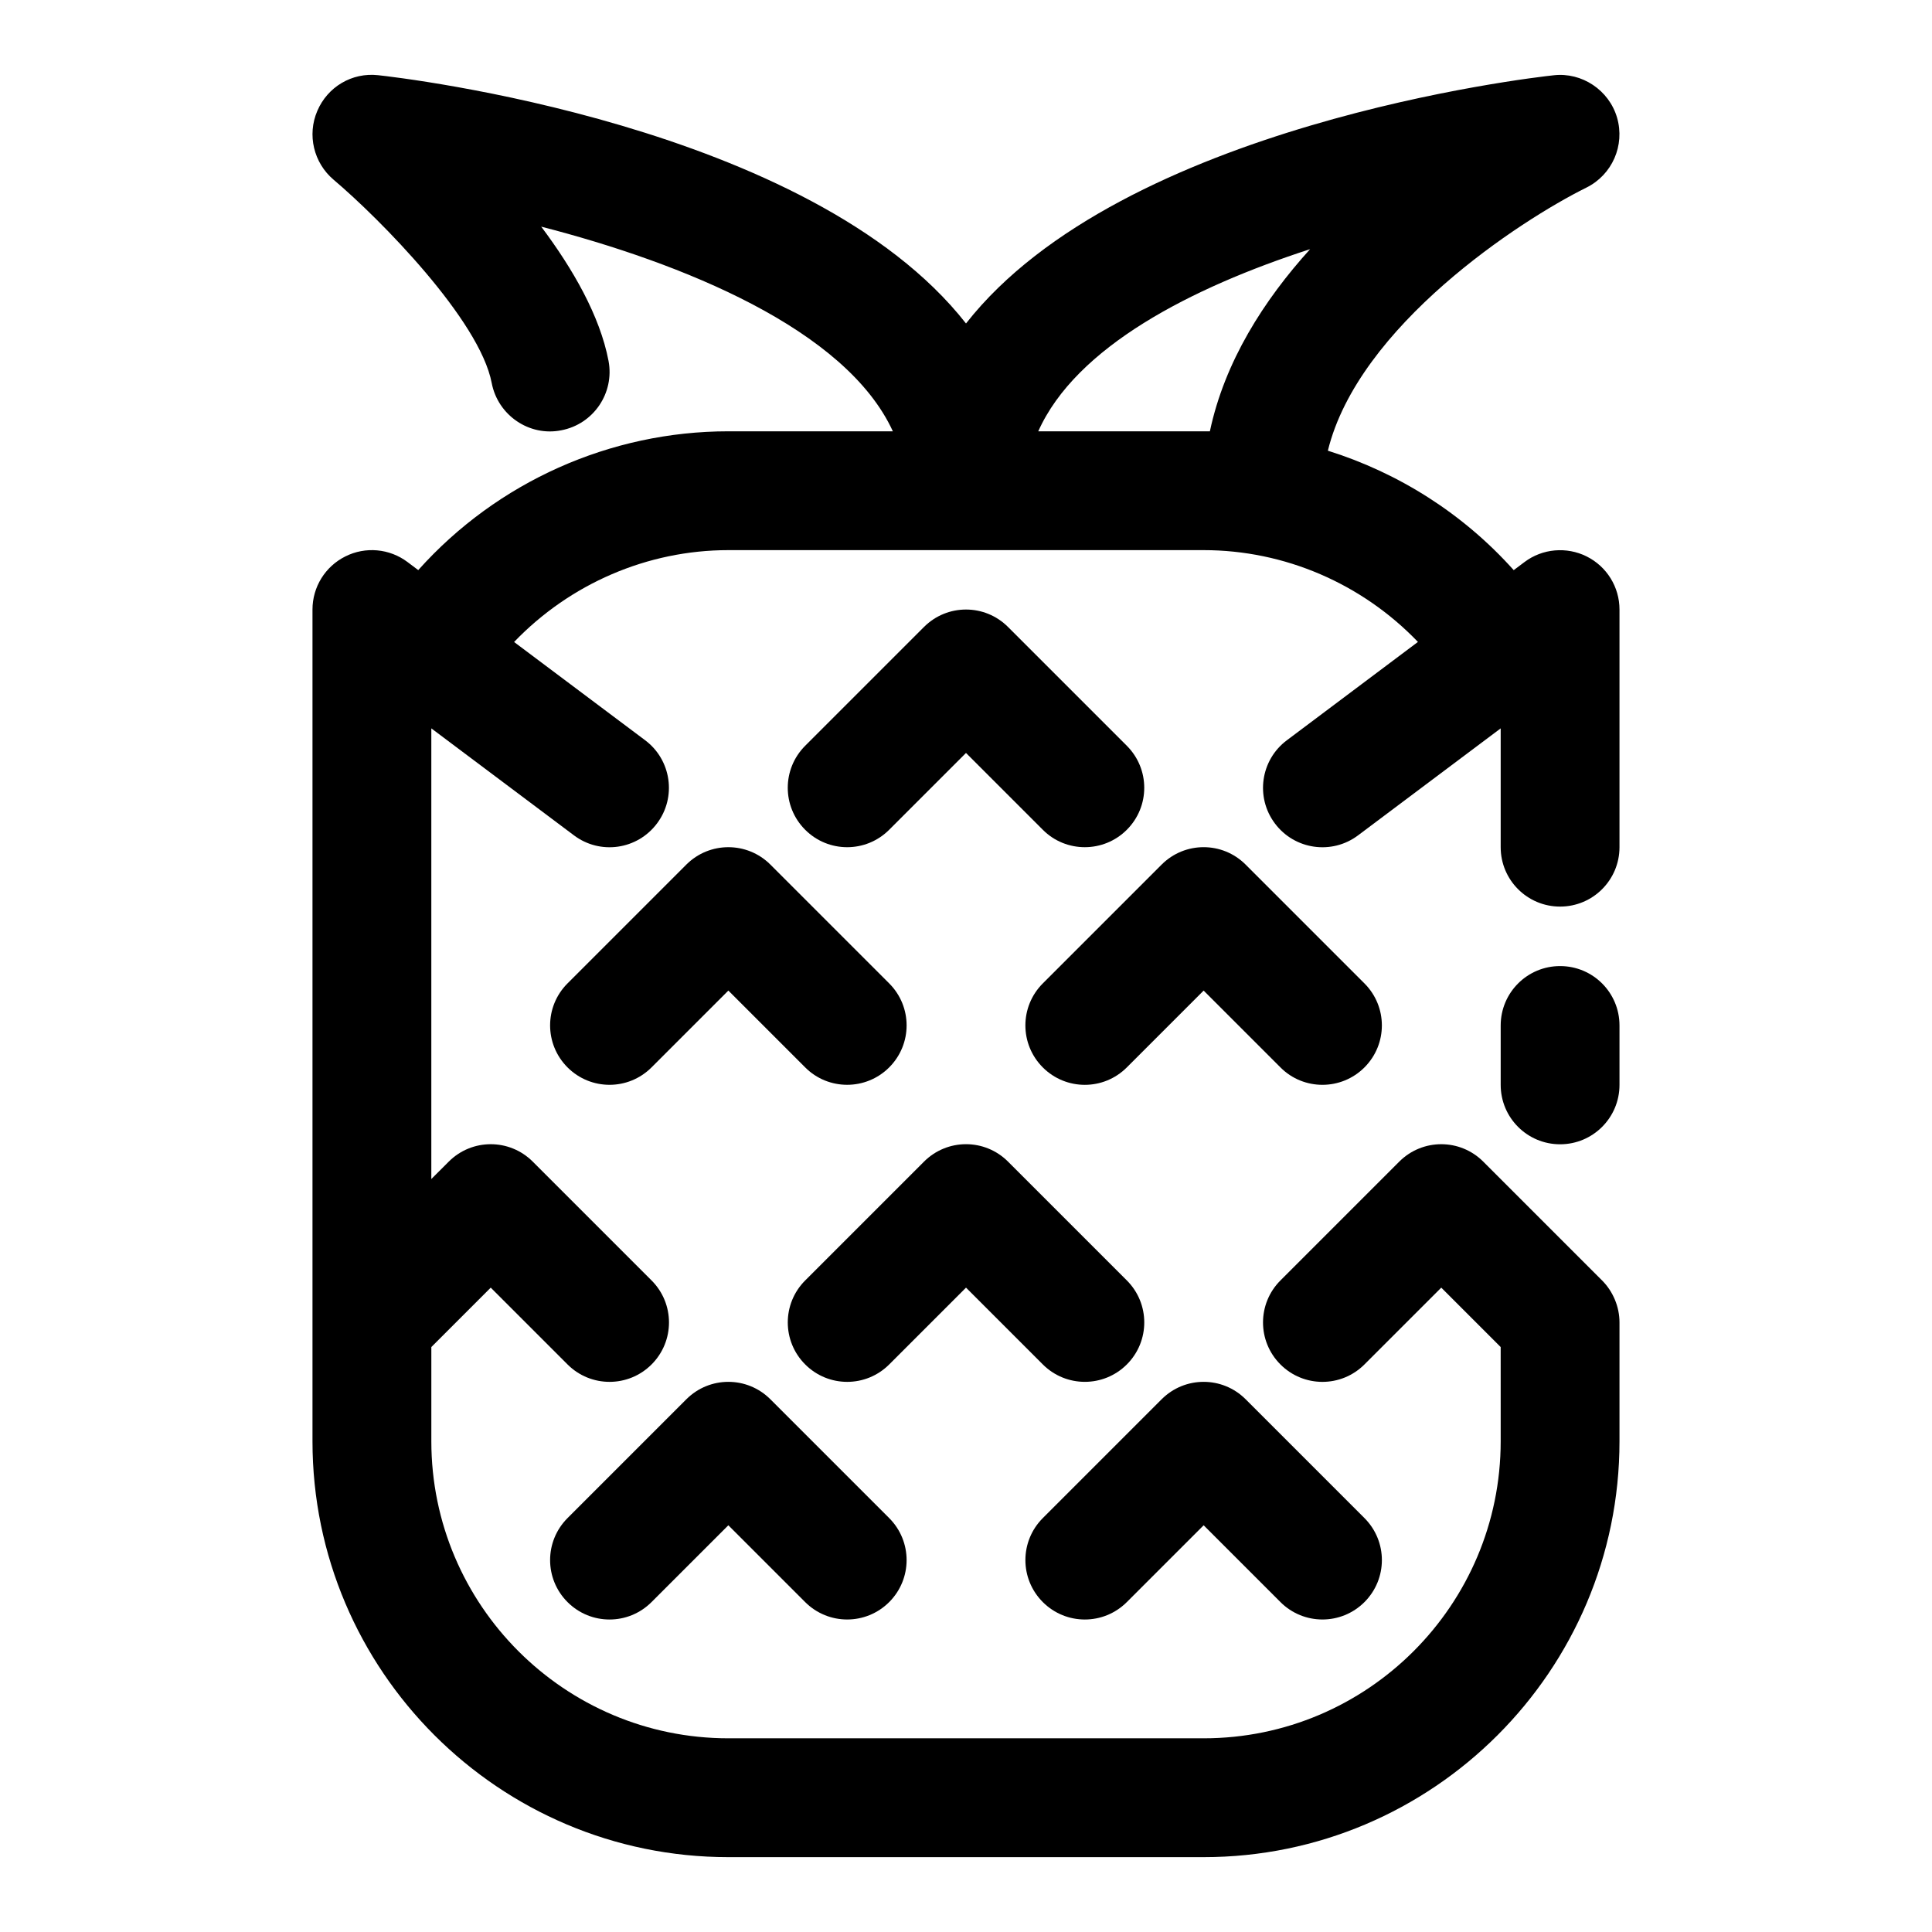 <?xml version="1.0" encoding="UTF-8"?>
<!-- Uploaded to: SVG Repo, www.svgrepo.com, Generator: SVG Repo Mixer Tools -->
<svg fill="#000000" width="800px" height="800px" version="1.1" viewBox="144 144 512 512" xmlns="http://www.w3.org/2000/svg">
 <g>
  <path d="m557.44 400.02c-8.707 0-15.742 7.055-15.742 15.742v15.742c0 8.691 7.039 15.742 15.742 15.742 8.707 0 15.742-7.055 15.742-15.742v-15.742c0.004-8.707-7.035-15.742-15.742-15.742z"/>
  <path d="m325.89 373.12-31.488 31.488c-6.156 6.156-6.156 16.105 0 22.262s16.105 6.156 22.262 0l20.359-20.359 20.355 20.355c3.07 3.09 7.102 4.617 11.133 4.617s8.062-1.543 11.133-4.613c6.156-6.156 6.156-16.105 0-22.262l-31.488-31.488c-6.16-6.141-16.109-6.141-22.266 0z"/>
  <path d="m494.46 431.49c4.031 0 8.062-1.543 11.133-4.613 6.156-6.156 6.156-16.105 0-22.262l-31.488-31.488c-6.156-6.156-16.105-6.156-22.262 0l-31.488 31.488c-6.156 6.156-6.156 16.105 0 22.262s16.105 6.156 22.262 0l20.359-20.359 20.355 20.355c3.07 3.09 7.102 4.617 11.129 4.617z"/>
  <path d="m294.4 568.57c6.156 6.156 16.105 6.156 22.262 0l20.359-20.355 20.355 20.355c3.07 3.07 7.102 4.613 11.133 4.613s8.062-1.543 11.133-4.613c6.156-6.156 6.156-16.105 0-22.262l-31.488-31.488c-6.156-6.156-16.105-6.156-22.262 0l-31.488 31.488c-6.16 6.156-6.16 16.105-0.004 22.262z"/>
  <path d="m442.62 568.57 20.359-20.355 20.355 20.355c3.07 3.07 7.102 4.613 11.129 4.613 4.031 0 8.062-1.543 11.133-4.613 6.156-6.156 6.156-16.105 0-22.262l-31.488-31.488c-6.156-6.156-16.105-6.156-22.262 0l-31.488 31.488c-6.156 6.156-6.156 16.105 0 22.262s16.105 6.156 22.262 0z"/>
  <path d="m420.36 505.59c3.07 3.07 7.102 4.613 11.133 4.613s8.062-1.543 11.133-4.613c6.156-6.156 6.156-16.105 0-22.262l-31.488-31.488c-6.156-6.156-16.105-6.156-22.262 0l-31.488 31.488c-6.156 6.156-6.156 16.105 0 22.262s16.105 6.156 22.262 0l20.355-20.355z"/>
  <path d="m379.64 363.9 20.359-20.359 20.355 20.355c3.07 3.09 7.102 4.617 11.133 4.617s8.062-1.543 11.133-4.613c6.156-6.156 6.156-16.105 0-22.262l-31.488-31.488c-6.156-6.156-16.105-6.156-22.262 0l-31.488 31.488c-6.156 6.156-6.156 16.105 0 22.262 6.152 6.156 16.102 6.156 22.258 0z"/>
  <path d="m564.48 291.46c-5.32-2.644-11.73-2.094-16.484 1.496l-2.852 2.141c-0.016-0.016-0.016-0.031-0.031-0.047-13.367-14.926-30.449-25.727-49.215-31.613 8.078-33.016 50.918-61.008 68.504-69.715 6.848-3.387 10.266-11.195 8.141-18.531-2.125-7.32-9.336-12.09-16.781-11.242-5.688 0.598-114.46 13.082-155.76 65.777-41.297-52.695-150.07-65.18-155.76-65.793-6.977-0.789-13.445 3.102-16.152 9.461-2.738 6.359-0.961 13.762 4.312 18.23 12.297 10.391 38.746 37.219 41.91 53.891 1.637 8.535 9.953 14.219 18.422 12.52 8.551-1.621 14.152-9.871 12.531-18.406-2.281-11.934-9.461-24.402-17.836-35.566 37.359 9.637 80.703 27.082 93.188 54.238h-43.594c-31.301 0-61.246 13.398-82.137 36.73-0.016 0.016-0.016 0.051-0.031 0.066l-2.852-2.144c-4.769-3.59-11.16-4.172-16.484-1.492-5.336 2.66-8.707 8.105-8.707 14.074v220.42c0 60.773 49.453 110.21 110.21 110.21h125.95c60.758 0 110.21-49.438 110.21-110.21v-31.488c0-2.047-0.41-4.094-1.211-6.016-0.805-1.938-1.953-3.668-3.418-5.133l-31.473-31.473c-6.156-6.156-16.105-6.156-22.262 0l-31.488 31.488c-6.156 6.156-6.156 16.105 0 22.262s16.105 6.156 22.262 0l20.359-20.355 15.742 15.742 0.004 24.969c0 43.406-35.312 78.719-78.719 78.719h-125.95c-43.406 0-78.719-35.312-78.719-78.719v-24.969l15.742-15.742 20.355 20.355c3.07 3.07 7.102 4.613 11.133 4.613s8.062-1.543 11.133-4.613c6.156-6.156 6.156-16.105 0-22.262l-31.488-31.488c-6.156-6.156-16.105-6.156-22.262 0l-4.617 4.613v-119.43l37.785 28.34c6.957 5.242 16.816 3.824 22.027-3.148 5.227-6.957 3.809-16.832-3.148-22.043l-34.73-26.039c14.828-15.445 35.328-24.344 56.789-24.344h125.95c21.477 0 41.957 8.879 56.789 24.324l-34.75 26.074c-6.957 5.211-8.375 15.082-3.148 22.043 5.195 6.941 15.066 8.375 22.027 3.148l37.801-28.355v31.488c0 8.691 7.039 15.742 15.742 15.742 8.707 0 15.742-7.055 15.742-15.742v-62.977c0.004-5.969-3.367-11.414-8.703-14.074zm-99.848-33.16h-45.484c10.012-22.402 40.605-38.07 72.043-48.27-12.25 13.523-22.641 29.789-26.559 48.27z"/>
 </g>
</svg>